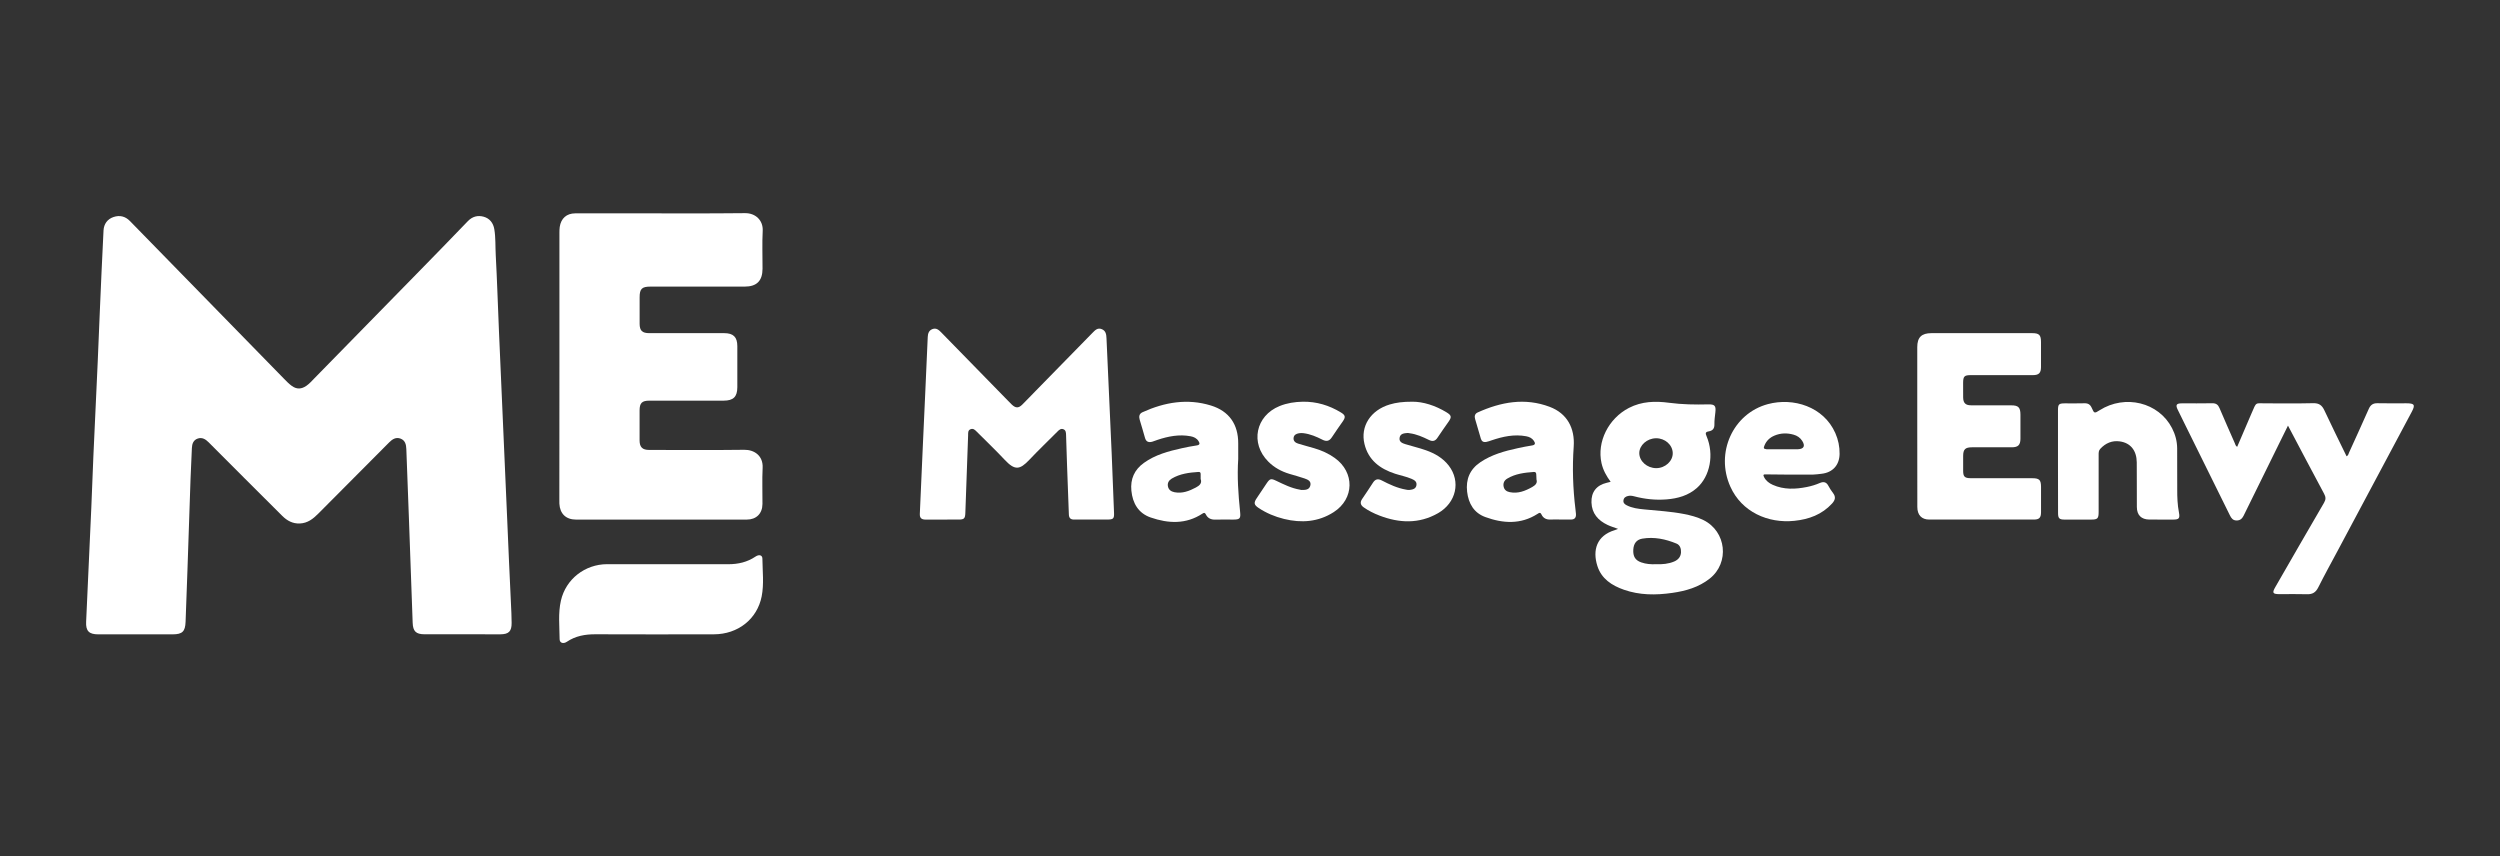 <?xml version="1.0" encoding="UTF-8"?> <!-- Generator: Adobe Illustrator 26.0.1, SVG Export Plug-In . SVG Version: 6.00 Build 0) --> <svg xmlns="http://www.w3.org/2000/svg" xmlns:xlink="http://www.w3.org/1999/xlink" version="1.1" id="Layer_1" x="0px" y="0px" viewBox="0 0 730 250" style="enable-background:new 0 0 730 250;" xml:space="preserve"><rect x="0" y="0" width="730" height="250" fill="#333333" stroke="none"/> <style type="text/css"> .st0{fill:#737373;} .st1{fill:#FFFFFF;} .st2{fill:#333333;} .st3{fill:#C6C6C6;} .st4{fill:#B1B1B1;} .st5{fill-rule:evenodd;clip-rule:evenodd;fill:#333333;} .st6{fill:#333F5A;} </style> <g> <path class="st1" d="M134.9,185.21c-3.65,0-7.3,0.01-10.95,0c-2.5-0.01-3.36-0.88-3.45-3.35c-0.36-10.21-0.73-20.42-1.1-30.62 c-0.25-6.7-0.51-13.4-0.75-20.1c-0.05-1.31-0.31-2.54-1.68-3.06c-1.34-0.51-2.39,0.15-3.33,1.1c-6.9,6.94-13.8,13.88-20.71,20.81 c-1.49,1.5-3.09,2.78-5.39,2.87c-2.09,0.08-3.7-0.82-5.1-2.2c-3.73-3.69-7.44-7.41-11.15-11.12c-3.46-3.46-6.93-6.91-10.37-10.39 c-0.91-0.92-1.93-1.53-3.21-1.08c-1.24,0.44-1.63,1.51-1.68,2.77c-0.11,2.97-0.28,5.94-0.39,8.92c-0.31,8.97-0.6,17.93-0.91,26.9 c-0.17,4.97-0.36,9.94-0.54,14.91c-0.1,2.82-0.94,3.65-3.74,3.66c-7.26,0.01-14.52,0.01-21.77,0c-2.68,0-3.65-0.97-3.53-3.64 c0.49-11.09,1.02-22.18,1.51-33.27c0.23-5.06,0.39-10.12,0.61-15.18c0.41-9.14,0.85-18.27,1.26-27.41 c0.22-4.88,0.39-9.76,0.61-14.64c0.35-7.94,0.68-15.88,1.09-23.82c0.1-1.88,1.15-3.32,2.95-3.91c1.75-0.58,3.38-0.23,4.76,1.18 c15,15.38,30.02,30.74,45.04,46.11c0.71,0.73,1.42,1.46,2.26,2.06c1.43,1.02,2.79,0.92,4.19-0.03c0.93-0.64,1.66-1.48,2.43-2.27 c9.93-10.14,19.86-20.27,29.78-30.42c5.01-5.12,10.01-10.24,14.97-15.41c1.33-1.38,2.91-1.77,4.62-1.3 c1.76,0.49,2.8,1.82,3.11,3.65c0.42,2.51,0.28,5.05,0.42,7.58c0.4,7.41,0.62,14.82,0.94,22.23c0.43,10.2,0.89,20.41,1.34,30.61 c0.35,8.07,0.71,16.15,1.06,24.22c0.36,8.21,0.69,16.42,1.1,24.62c0.09,1.91,0.19,3.81,0.2,5.72c0.01,2.42-0.82,3.29-3.27,3.31 C142.38,185.23,138.64,185.21,134.9,185.21z"></path> <path class="st1" d="M163.35,106.93c0-12.98,0-25.95,0-38.93c0-0.58,0.01-1.16,0.09-1.73c0.37-2.51,2-3.96,4.52-3.97 c4.99-0.02,9.97-0.01,14.96-0.01c11.53,0,23.07,0.08,34.6-0.05c3.13-0.04,5.34,2.13,5.19,5.16c-0.19,3.68-0.04,7.38-0.05,11.06 c-0.01,3.55-1.69,5.23-5.21,5.23c-9.17,0-18.35,0-27.52,0c-2.51,0-3.16,0.65-3.16,3.15c0,2.58-0.01,5.16,0,7.73 c0.01,1.97,0.77,2.7,2.77,2.71c7.3,0,14.61,0,21.91,0c2.69,0,3.84,1.13,3.85,3.79c0.01,4,0.02,8,0,12 c-0.01,2.81-1.16,3.92-4.01,3.92c-7.21,0-14.43,0-21.64,0c-2.2,0-2.88,0.68-2.89,2.85c-0.01,2.93-0.01,5.87,0,8.8 c0.01,1.92,0.83,2.74,2.78,2.74c9.26,0.01,18.53,0.08,27.79-0.04c2.87-0.04,5.55,1.69,5.36,5.29c-0.18,3.5-0.02,7.02-0.05,10.53 c-0.02,2.81-1.79,4.56-4.6,4.56c-16.61,0.01-33.22,0.01-49.83,0c-2.95,0-4.72-1.71-4.87-4.66c-0.02-0.44-0.01-0.89-0.01-1.33 C163.35,132.79,163.35,119.86,163.35,106.93z"></path> <path class="st1" d="M318.69,151.71c-1.69,0-3.38-0.01-5.08,0c-0.99,0.01-1.46-0.46-1.5-1.45c-0.17-4.79-0.36-9.59-0.53-14.38 c-0.11-2.97-0.2-5.95-0.29-8.92c-0.02-0.64-0.06-1.31-0.72-1.6c-0.73-0.33-1.26,0.11-1.75,0.61c-2.76,2.77-5.59,5.48-8.28,8.32 c-2.79,2.94-4.22,3.12-7.19-0.05c-2.61-2.79-5.39-5.43-8.09-8.14c-0.51-0.51-1.03-1.09-1.83-0.78c-0.85,0.32-0.72,1.13-0.74,1.83 c-0.27,7.55-0.54,15.09-0.81,22.64c-0.06,1.63-0.35,1.92-1.99,1.92c-3.21,0-6.41-0.02-9.62,0.01c-1.2,0.01-1.74-0.5-1.68-1.67 c0.3-6.7,0.59-13.4,0.89-20.1c0.22-4.97,0.46-9.94,0.68-14.9c0.25-5.54,0.5-11.09,0.74-16.63c0.05-1.05,0.32-1.94,1.41-2.34 c1.06-0.38,1.78,0.22,2.46,0.91c6.53,6.68,13.05,13.36,19.58,20.04c0.37,0.38,0.74,0.77,1.13,1.14c1.11,1.03,1.93,1.05,3.01-0.01 c1.36-1.34,2.67-2.74,4.01-4.1c5.5-5.63,11.01-11.25,16.52-16.88c0.73-0.74,1.46-1.54,2.64-1.09c1.26,0.48,1.39,1.57,1.44,2.74 c0.5,11.27,1.02,22.53,1.52,33.8c0.25,5.72,0.46,11.45,0.68,17.17c0.06,1.64-0.23,1.9-1.92,1.91 C321.81,151.71,320.25,151.71,318.69,151.71z"></path> <path class="st1" d="M668.09,124.28c-0.99,2.01-1.85,3.75-2.71,5.49c-3.29,6.69-6.59,13.38-9.88,20.07 c-0.12,0.24-0.23,0.48-0.35,0.72c-0.43,0.83-0.97,1.42-2.05,1.42c-1.1,0-1.55-0.66-1.97-1.5c-4.32-8.76-8.65-17.51-12.98-26.26 c-0.77-1.55-1.55-3.09-2.29-4.66c-0.63-1.33-0.34-1.77,1.16-1.78c2.98-0.02,5.97,0.04,8.95-0.03c1.11-0.02,1.7,0.4,2.12,1.4 c1.45,3.43,2.97,6.84,4.47,10.25c0.15,0.35,0.2,0.78,0.69,1.08c1.4-3.27,2.77-6.52,4.18-9.75c1.56-3.56,0.95-2.92,4.4-2.95 c4.54-0.03,9.08,0.07,13.62-0.05c1.7-0.04,2.57,0.6,3.26,2.08c2.1,4.5,4.31,8.95,6.49,13.43c0.52-0.25,0.56-0.73,0.73-1.11 c1.93-4.24,3.87-8.48,5.75-12.74c0.52-1.17,1.25-1.68,2.55-1.65c2.8,0.07,5.61,0.02,8.41,0.02c2.4,0,2.68,0.45,1.57,2.53 c-7.21,13.51-14.42,27.03-21.62,40.54c-1.9,3.56-3.86,7.1-5.67,10.71c-0.72,1.43-1.67,2.02-3.24,1.97 c-2.67-0.08-5.34-0.02-8.01-0.02c-2.07-0.01-2.27-0.34-1.26-2.1c4.72-8.2,9.43-16.4,14.2-24.57c0.57-0.98,0.55-1.67,0.03-2.64 C675.14,137.67,671.7,131.11,668.09,124.28z"></path> <path class="st1" d="M559.84,124.57c0-7.73,0-15.46,0-23.19c0-2.88,1.24-4.1,4.16-4.1c9.79,0,19.59,0,29.38,0 c2.06,0,2.59,0.53,2.59,2.6c0.01,2.44,0.01,4.89,0,7.33c-0.01,1.71-0.63,2.32-2.34,2.33c-6.05,0.01-12.11,0-18.16,0 c-1.88,0-2.23,0.35-2.24,2.27c0,1.42-0.02,2.84,0.01,4.27c0.03,1.6,0.7,2.27,2.29,2.27c3.92,0.01,7.84,0,11.75,0.01 c2.08,0,2.68,0.6,2.69,2.71c0.01,2.35,0.02,4.71,0,7.06c-0.02,1.83-0.69,2.47-2.52,2.48c-3.87,0.01-7.75,0-11.62,0 c-1.97,0-2.58,0.6-2.59,2.51c-0.01,1.47-0.01,2.93,0,4.4c0.01,1.66,0.46,2.1,2.17,2.11c6.01,0.01,12.02,0,18.03,0.01 c2.03,0,2.53,0.49,2.54,2.5c0.01,2.49,0.01,4.98,0,7.46c-0.01,1.56-0.53,2.11-2.07,2.11c-10.19,0.01-20.39,0.02-30.58,0 c-2.22,0-3.47-1.34-3.47-3.66C559.84,140.21,559.84,132.39,559.84,124.57z"></path> <path class="st1" d="M195.15,164.75c5.83,0,11.66-0.01,17.5,0c2.87,0.01,5.55-0.6,7.96-2.23c1.04-0.7,2-0.44,2.01,0.58 c0.04,3.68,0.5,7.42-0.21,11.04c-1.32,6.68-6.96,11.06-13.93,11.08c-11.53,0.03-23.06,0.03-34.59-0.01 c-3.01-0.01-5.82,0.47-8.37,2.19c-1.05,0.7-2.1,0.34-2.11-0.74c-0.03-3.77-0.47-7.57,0.38-11.29c1.44-6.28,7.01-10.6,13.47-10.63 c0.09,0,0.18,0,0.27,0C183.4,164.75,189.28,164.75,195.15,164.75z"></path> <path class="st1" d="M600.93,134.74c0-4.97,0-9.95,0-14.92c0-1.78,0.25-2.03,1.99-2.04c1.87-0.01,3.74,0.05,5.61-0.02 c1.13-0.05,1.8,0.3,2.27,1.37c0.72,1.64,0.79,1.61,2.29,0.66c7.46-4.72,17.27-2.3,21.14,5.22c0.95,1.84,1.48,3.8,1.5,5.88 c0.03,4,0.04,7.99,0.02,11.99c-0.01,2.27,0.07,4.52,0.5,6.76c0.33,1.75,0.01,2.07-1.71,2.08c-2.31,0-4.63,0.02-6.94-0.01 c-2.35-0.03-3.62-1.29-3.64-3.65c-0.03-4.35,0.01-8.71-0.03-13.06c-0.03-3.44-1.81-5.67-4.93-6.11c-2.27-0.32-4.18,0.5-5.73,2.18 c-0.48,0.52-0.47,1.11-0.47,1.74c0,5.55,0,11.1,0,16.66c0,1.96-0.3,2.25-2.23,2.25c-2.58,0-5.16,0.01-7.74,0 c-1.52-0.01-1.88-0.36-1.88-1.91C600.92,144.78,600.93,139.76,600.93,134.74z"></path> <path class="st1" d="M412.42,117.3c3.07-0.02,6.68,1.08,10.02,3.13c1.38,0.85,1.48,1.35,0.57,2.66c-1.09,1.57-2.21,3.12-3.26,4.72 c-0.66,1.01-1.43,1.18-2.49,0.66c-1.8-0.88-3.62-1.7-5.64-1.96c-0.22-0.03-0.44-0.1-0.66-0.08c-0.99,0.09-2.08,0.17-2.28,1.4 c-0.2,1.22,0.81,1.59,1.7,1.87c1.99,0.63,4.04,1.08,6,1.78c2.59,0.92,4.95,2.26,6.66,4.48c3.56,4.63,2.19,10.85-3.15,13.9 c-5.54,3.16-11.31,2.91-17.1,0.68c-1.62-0.62-3.17-1.39-4.6-2.4c-0.93-0.66-1.11-1.44-0.47-2.4c1.07-1.59,2.15-3.16,3.17-4.77 c0.68-1.07,1.46-1.26,2.59-0.68c2.25,1.17,4.54,2.24,7.07,2.68c0.35,0.06,0.71,0.14,1.06,0.09c0.91-0.11,1.84-0.31,2-1.41 c0.15-1.04-0.62-1.48-1.43-1.83c-1.56-0.67-3.23-0.98-4.83-1.5c-4.39-1.43-7.78-3.96-8.92-8.67c-1.25-5.16,1.79-9.87,7.36-11.54 C407.66,117.55,409.6,117.29,412.42,117.3z"></path> <path class="st1" d="M380.41,117.3c4.03-0.06,7.72,1.06,11.14,3.14c1.3,0.79,1.42,1.33,0.56,2.58c-1.05,1.54-2.17,3.04-3.17,4.61 c-0.74,1.16-1.57,1.39-2.8,0.76c-1.74-0.89-3.54-1.65-5.52-1.9c-0.45-0.06-0.87-0.06-1.32,0.02c-0.82,0.14-1.48,0.49-1.58,1.37 c-0.09,0.89,0.52,1.4,1.29,1.64c1.57,0.49,3.16,0.9,4.73,1.36c2.15,0.63,4.17,1.53,6,2.84c5.86,4.18,5.76,11.92-0.3,15.82 c-4.48,2.88-9.42,3.24-14.5,1.99c-2.65-0.65-5.15-1.69-7.43-3.21c-1.36-0.91-1.46-1.49-0.56-2.84c0.96-1.44,1.92-2.88,2.89-4.32 c0.97-1.44,1.29-1.5,2.84-0.76c2.2,1.05,4.39,2.15,6.84,2.57c0.18,0.03,0.35,0.1,0.52,0.1c1.03-0.01,2.18,0.03,2.55-1.2 c0.4-1.34-0.67-1.82-1.65-2.16c-1.47-0.51-2.97-0.9-4.46-1.35c-2.33-0.71-4.42-1.83-6.15-3.58c-5.33-5.35-3.7-13.36,3.3-16.21 C375.82,117.68,378.08,117.35,380.41,117.3z"></path> <path class="st1" d="M497.38,151.85c-1.81-0.89-3.74-1.39-5.71-1.77c-3.81-0.74-7.68-0.95-11.52-1.33 c-1.77-0.17-3.55-0.38-5.16-1.21c-0.57-0.29-1.05-0.69-0.94-1.45c0.11-0.79,0.69-1.12,1.36-1.27c0.57-0.13,1.15-0.06,1.72,0.09 c3.12,0.83,6.3,1.17,9.52,0.91c3.25-0.26,6.32-1.11,8.83-3.32c3.88-3.42,5.09-9.82,2.84-15.12c-0.37-0.86-0.38-1.25,0.64-1.42 c1.08-0.19,1.68-0.78,1.65-2.01c-0.03-1.19,0.15-2.39,0.28-3.58c0.21-1.87-0.17-2.33-2.07-2.29c-3.83,0.09-7.65,0.04-11.46-0.47 c-4.03-0.54-7.96-0.43-11.71,1.5c-5.97,3.08-9.39,9.88-8.01,16.12c0.45,2.01,1.42,3.77,2.67,5.46c-0.47,0.12-0.81,0.21-1.16,0.29 c-2.97,0.7-4.55,2.72-4.44,5.75c0.11,3.2,1.93,5.24,4.7,6.55c0.94,0.45,1.95,0.74,3.06,1.15c-0.42,0.16-0.69,0.29-0.98,0.38 c-5.29,1.6-6.51,5.87-5.06,10.44c1.19,3.76,4.21,5.71,7.74,6.95c4.61,1.62,9.34,1.61,14.11,0.93c3.96-0.56,7.75-1.64,10.96-4.18 C505.1,164.31,504.1,155.15,497.38,151.85z M483.55,127.97c2.61-0.03,4.81,1.89,4.89,4.27c0.08,2.38-2.19,4.47-4.84,4.46 c-2.67-0.02-4.93-2.04-4.93-4.4C478.68,130,480.95,128,483.55,127.97z M488.9,163.94c-1.71,0.74-3.52,0.87-5.35,0.81 c-1.47,0.06-2.93-0.04-4.33-0.54c-1.74-0.62-2.41-1.74-2.3-3.73c0.1-1.74,0.92-2.91,2.64-3.2c3.46-0.58,6.8,0.13,9.99,1.45 c1.03,0.43,1.36,1.5,1.3,2.58C490.78,162.58,490.04,163.44,488.9,163.94z"></path> <path class="st1" d="M460.04,148.75c-0.75-6.1-0.95-12.22-0.52-18.34c0.38-5.39-1.92-9.69-7-11.61 c-7.22-2.73-14.24-1.44-21.05,1.64c-0.8,0.36-0.99,1.08-0.74,1.91c0.56,1.91,1.12,3.83,1.68,5.74c0.22,0.76,0.75,1.1,1.51,0.97 c0.56-0.1,1.11-0.31,1.65-0.49c3.28-1.11,6.59-1.83,10.08-1.18c0.91,0.17,1.7,0.54,2.23,1.32c0.47,0.69,0.5,1.21-0.55,1.37 c-1.4,0.22-2.8,0.5-4.18,0.8c-3.83,0.83-7.6,1.87-10.9,4.1c-3.06,2.07-4.27,4.99-3.85,8.62c0.4,3.44,1.99,6.17,5.31,7.38 c5.15,1.88,10.33,2.22,15.23-0.91c0.5-0.32,0.83-0.57,1.19,0.2c0.51,1.06,1.44,1.5,2.63,1.44c0.89-0.05,1.78-0.01,2.67-0.01 c1.07,0,2.14-0.02,3.2,0.01c1.15,0.03,1.63-0.54,1.55-1.64C460.13,149.63,460.09,149.19,460.04,148.75z M447.41,142.21 c-2.05,1.15-4.15,2-6.57,1.5c-0.91-0.18-1.57-0.65-1.77-1.57c-0.22-1.01,0.13-1.84,1.03-2.38c2.39-1.44,5.07-1.75,7.78-1.95 c0.54-0.04,0.69,0.27,0.71,0.73c0.02,0.44,0.04,0.88,0.07,1.51C448.98,141.04,448.34,141.68,447.41,142.21z"></path> <path class="st1" d="M362.11,149.45c-0.53-5.13-0.89-10.26-0.55-15.42c0-1.51-0.01-3.02,0-4.52c0.03-5.57-2.64-9.46-7.97-11.1 c-6.89-2.12-13.53-0.96-19.96,1.95c-1.03,0.46-1.1,1.3-0.83,2.24c0.51,1.75,1.06,3.48,1.53,5.23c0.32,1.18,1.06,1.44,2.12,1.15 c0.51-0.14,1-0.37,1.51-0.53c3.16-1.05,6.36-1.69,9.7-1.06c0.95,0.18,1.78,0.57,2.31,1.42c0.41,0.65,0.45,1.11-0.54,1.26 c-1.45,0.21-2.89,0.49-4.32,0.81c-3.92,0.87-7.78,1.9-11.1,4.29c-2.76,1.98-3.98,4.71-3.65,8.09c0.36,3.69,2.03,6.6,5.65,7.85 c5.14,1.77,10.28,2.03,15.1-1.13c0.48-0.31,0.72-0.32,1,0.24c0.58,1.17,1.59,1.56,2.87,1.51c1.69-0.06,3.38-0.01,5.07-0.01 C362.04,151.71,362.32,151.45,362.11,149.45z M349.18,142.36c-1.95,1.03-3.94,1.81-6.22,1.37c-1.02-0.2-1.74-0.72-1.93-1.75 c-0.18-0.98,0.3-1.74,1.12-2.23c2.4-1.42,5.07-1.77,7.79-1.94c0.45-0.03,0.66,0.16,0.65,0.61c-0.01,0.44,0,0.89,0,1.43 C351.06,141.12,350.24,141.8,349.18,142.36z"></path> <path class="st1" d="M522.71,138.59c2.22,0,4.45,0.02,6.67-0.01c0.84-0.01,1.68-0.15,2.52-0.24c3.25-0.36,5.21-2.54,5.26-5.79 c0.03-2.13-0.39-4.15-1.24-6.08c-3.42-7.75-12.28-10.46-19.7-8.47c-10.22,2.75-15.4,14.24-10.95,24.12 c3.3,7.35,10.98,10.77,18.7,9.96c4.25-0.44,8.04-1.83,11-5.06c0.91-1,1.15-1.93,0.27-3.06c-0.52-0.66-0.97-1.39-1.37-2.13 c-0.58-1.09-1.39-1.26-2.45-0.81c-1.23,0.53-2.5,0.92-3.81,1.18c-3.37,0.67-6.71,0.82-9.95-0.62c-1.08-0.48-1.99-1.17-2.55-2.25 c-0.31-0.61-0.26-0.87,0.54-0.81L522.71,138.59z M515.21,130.12c0.55-1.4,1.57-2.35,2.92-2.92c1.82-0.77,3.71-0.81,5.59-0.28 c1.05,0.29,1.94,0.88,2.53,1.82c0.94,1.49,0.48,2.36-1.25,2.44l-9.16,0C514.9,131.1,514.95,130.76,515.21,130.12z"></path> </g> </svg> 